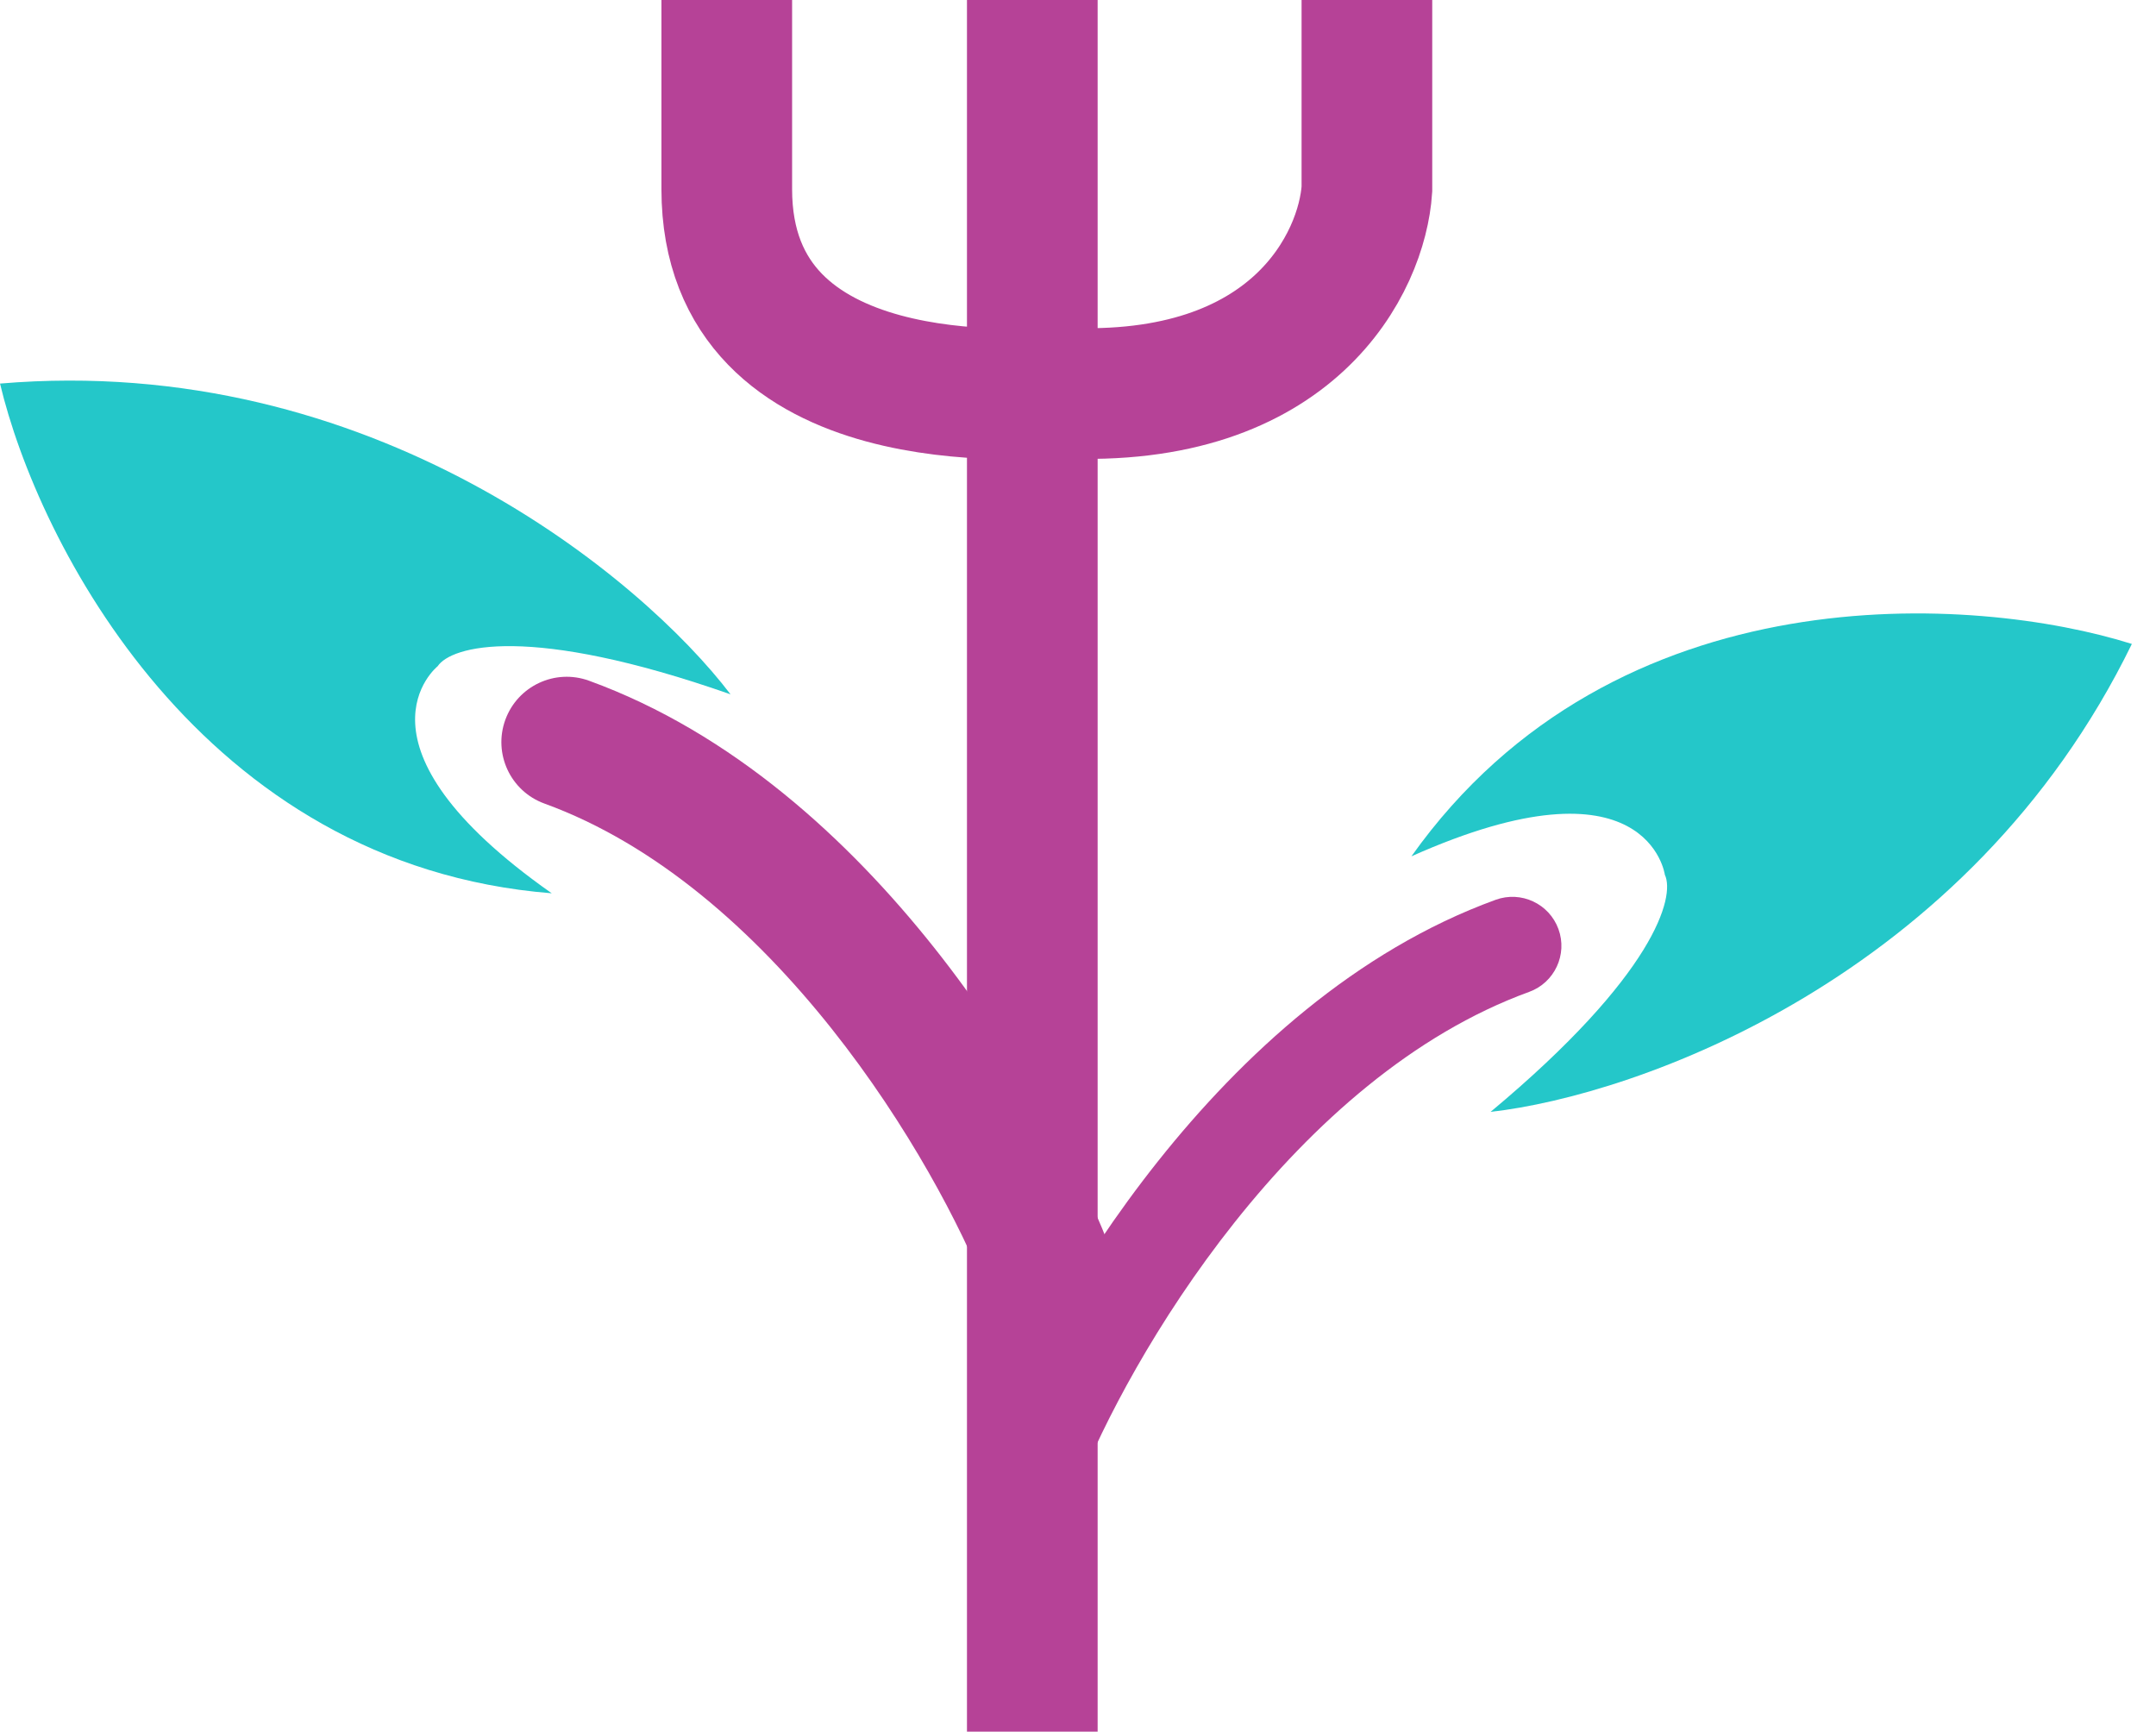 <svg xmlns="http://www.w3.org/2000/svg" fill="none" viewBox="0 0 66 53" height="53" width="66">
<path stroke-width="4" stroke="#B64297" d="M41.844 0V5.79C41.696 8.017 39.617 12.382 32.491 12.025C31.601 12.025 22.248 12.916 22.248 5.79V0"></path>
<path stroke-width="4" stroke="#B64297" d="M31.601 0V53"></path>
<path fill="#B64297" d="M18.032 20.835C16.994 20.457 15.847 20.993 15.469 22.031C15.092 23.069 15.627 24.216 16.665 24.594L18.032 20.835ZM33.908 38.017C33.023 35.764 31.211 32.294 28.59 28.997C25.979 25.712 22.433 22.435 18.032 20.835L16.665 24.594C20.103 25.844 23.089 28.505 25.459 31.486C27.819 34.454 29.436 37.575 30.185 39.479L33.908 38.017Z"></path>
<path fill="#B64297" d="M45.785 27.54C46.564 27.257 47.424 27.658 47.708 28.437C47.991 29.215 47.589 30.076 46.81 30.359L45.785 27.54ZM30.204 44.435C31.072 42.226 32.859 38.799 35.448 35.543C38.029 32.297 41.505 29.096 45.785 27.54L46.81 30.359C43.252 31.653 40.196 34.391 37.796 37.41C35.404 40.419 33.762 43.583 32.996 45.532L30.204 44.435Z"></path>
<path fill="#24C7C9" d="M0.001 11.74C11.367 10.777 19.645 17.679 22.363 21.251C16.181 19.083 13.81 19.775 13.397 20.392C13.397 20.392 10.402 22.782 16.89 27.341C6.14 26.488 1.151 16.585 0.001 11.74Z"></path>
<path fill="#24C7C9" d="M65.261 19.709C60.26 29.962 50.09 33.529 45.63 34.031C50.66 29.836 51.283 27.445 50.965 26.774C50.965 26.774 50.449 22.978 43.207 26.209C49.452 17.418 60.512 18.213 65.261 19.709Z"></path>
</svg>

